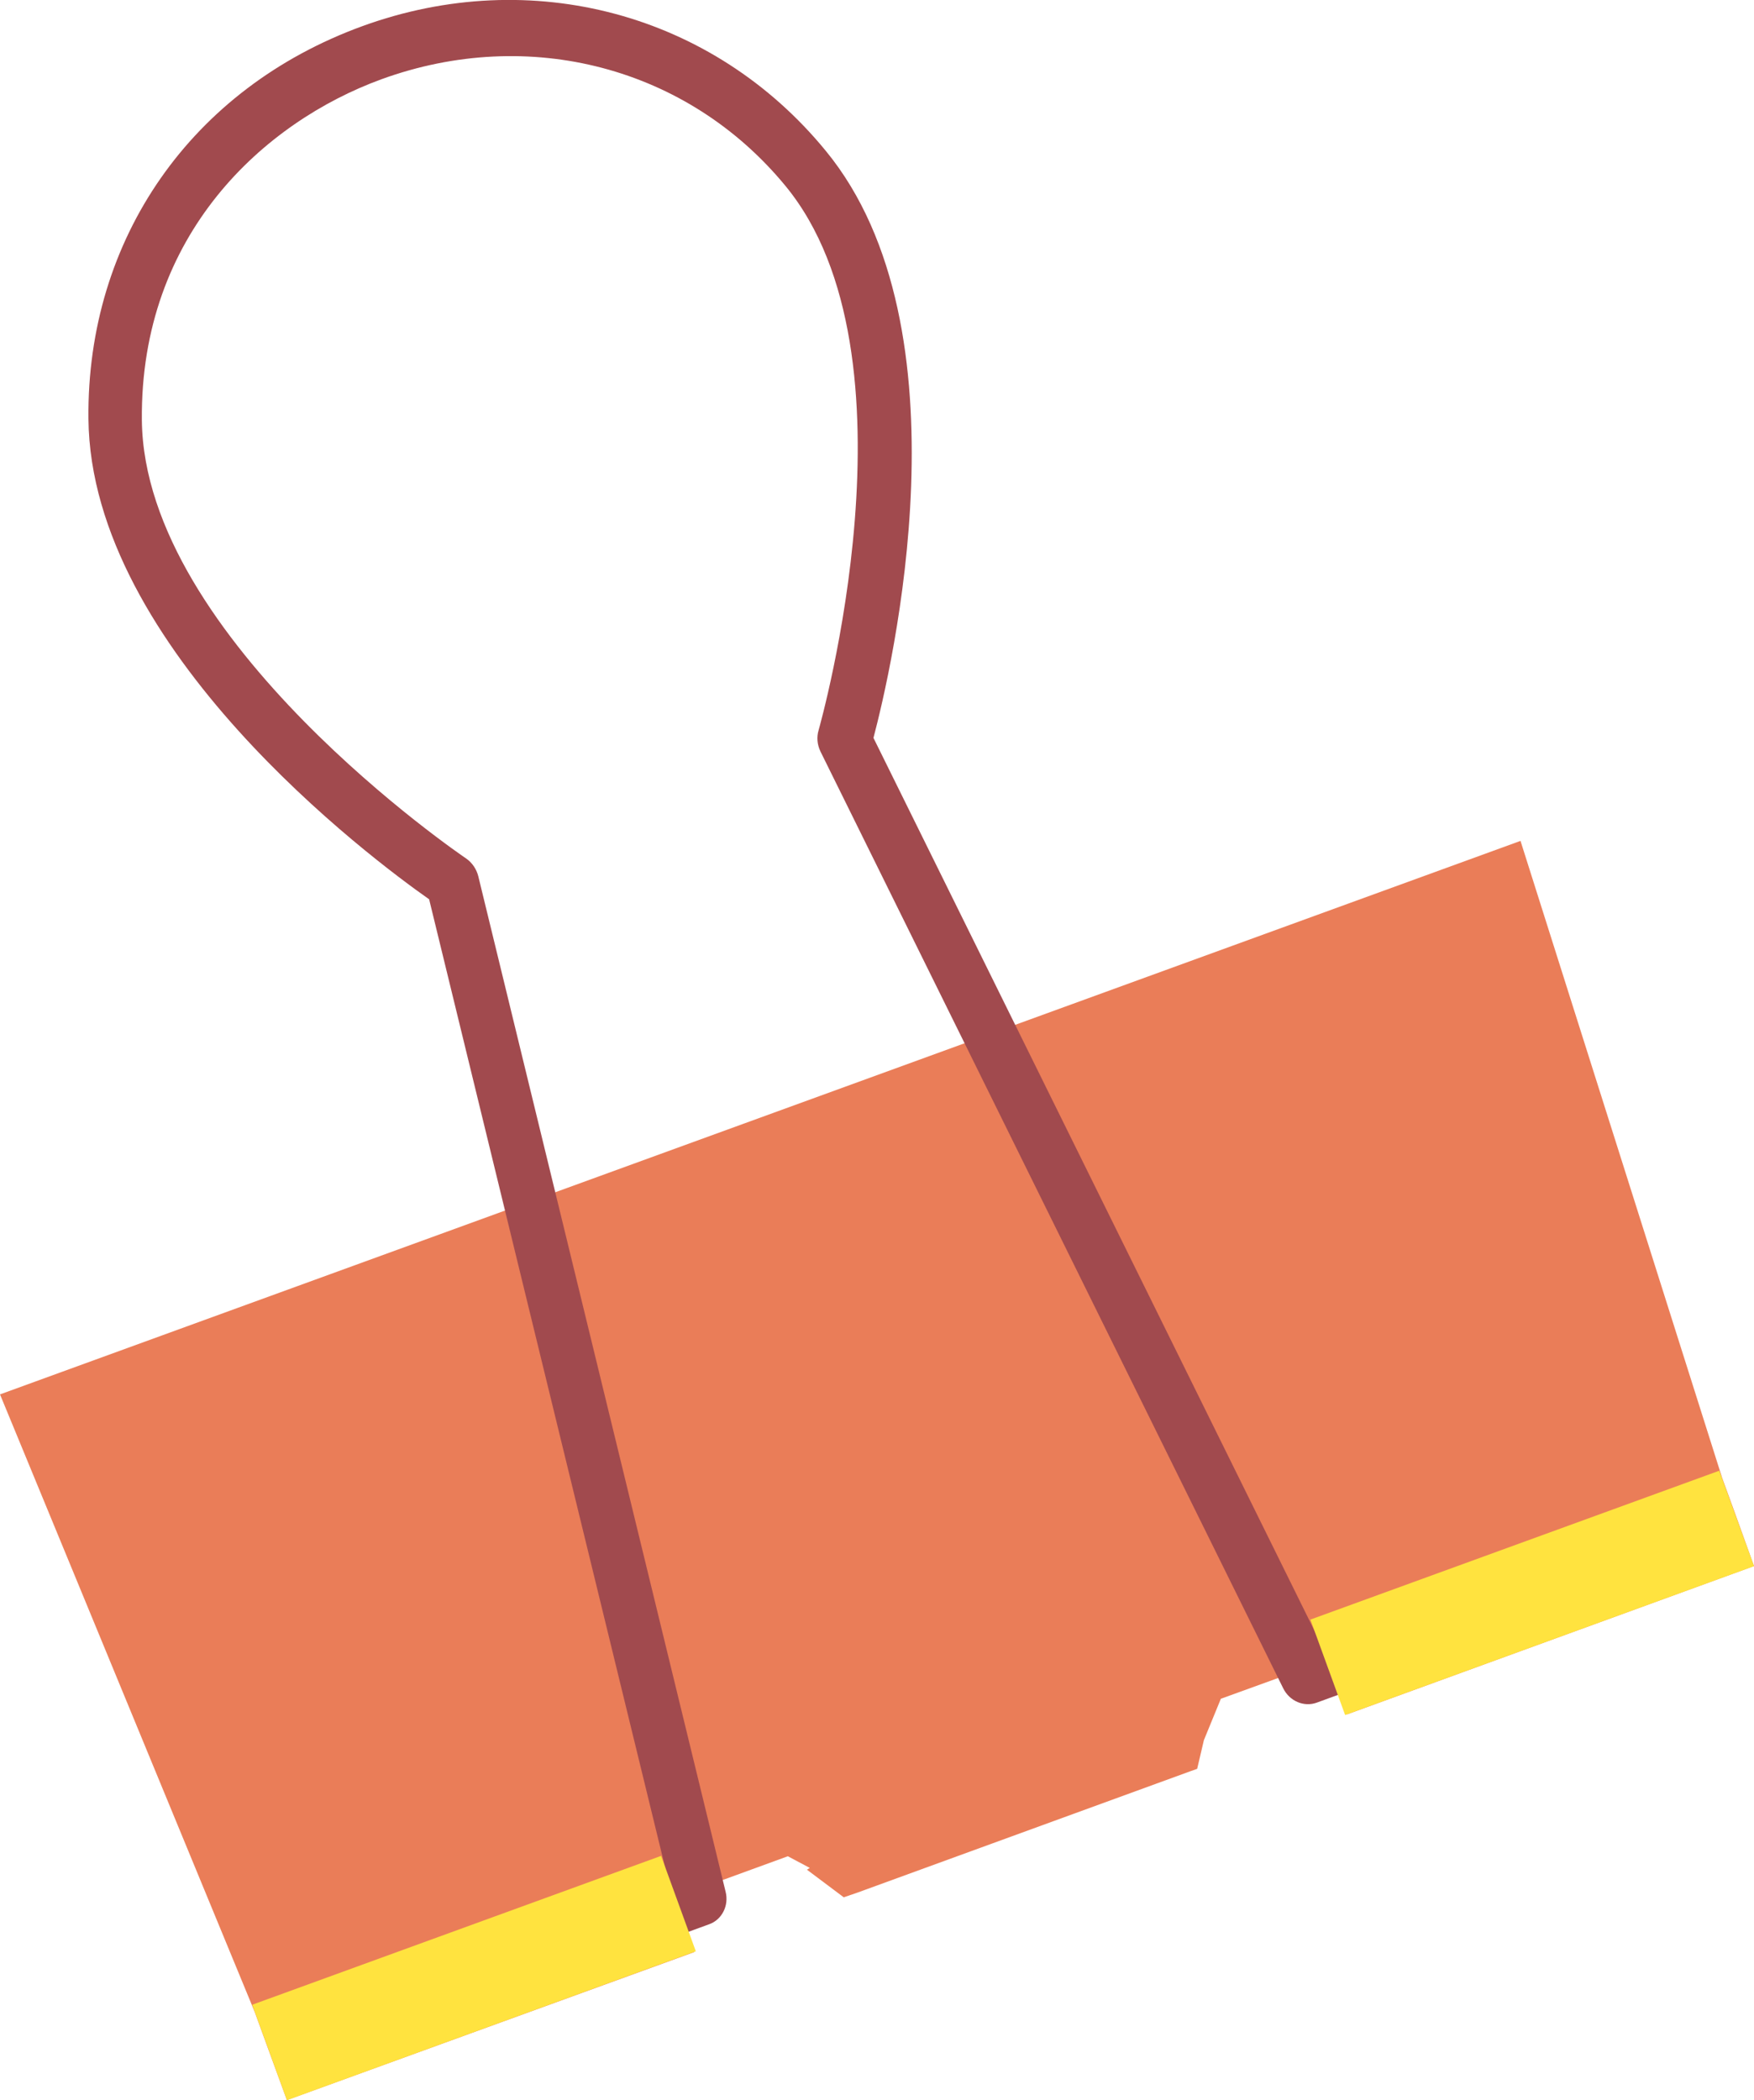 <svg xmlns="http://www.w3.org/2000/svg" id="_&#x30EC;&#x30A4;&#x30E4;&#x30FC;_2" data-name="&#x30EC;&#x30A4;&#x30E4;&#x30FC; 2" viewBox="0 0 49.58 59.34"><defs><style>      .cls-1 {        fill: #ffe33f;      }      .cls-2 {        fill: #ea7d58;      }      .cls-3 {        fill: #a14a4e;      }    </style></defs><g id="_&#x30EC;&#x30A4;&#x30E4;&#x30FC;_1-2" data-name="&#x30EC;&#x30A4;&#x30E4;&#x30FC; 1"><g><polygon class="cls-2" points="0 39.4 7.2 56.85 7.55 57.81 8.11 59.34 19.62 55.16 19.06 53.62 22.27 52.45 22.89 52.78 22.81 52.83 23.85 53.61 24.23 53.48 33.67 50.04 33.84 49.98 34.03 49.17 34.51 48 37.52 46.91 38.08 48.44 49.58 44.25 49.03 42.72 48.68 41.76 42.98 23.76 0 39.4"></polygon><path class="cls-3" d="M40.49,45.23l-3.18,1.16-12.62-25.54c.5-1.9,2.79-11.56-1.35-16.59C20.16.38,15.02-1,10.24.74,5.41,2.5,2.45,6.75,2.5,11.83c.06,6.52,8.02,12.45,9.63,13.58l6.75,27.68-3.18,1.16c-.39.14-.59.6-.44,1.01.15.42.59.64.98.5l3.81-1.39c.36-.13.56-.53.46-.92l-6.99-28.69c-.05-.2-.17-.38-.34-.5-.09-.06-9.11-6.18-9.17-12.39-.05-5.26,3.46-8.42,6.77-9.63,4.18-1.52,8.66-.34,11.42,3.01,3.95,4.79.97,15.27.94,15.38-.06.2-.04.41.05.6l13.08,26.47c.18.37.59.54.95.41l3.81-1.39c.39-.14.59-.6.44-1.01-.15-.42-.59-.64-.98-.5"></path><rect class="cls-1" x="7.25" y="54.46" width="12.3" height="2.87" transform="translate(-18.31 7.95) rotate(-20)"></rect><rect class="cls-1" x="37.16" y="43.57" width="12.3" height="2.87" transform="translate(-12.78 17.53) rotate(-20)"></rect></g></g></svg>